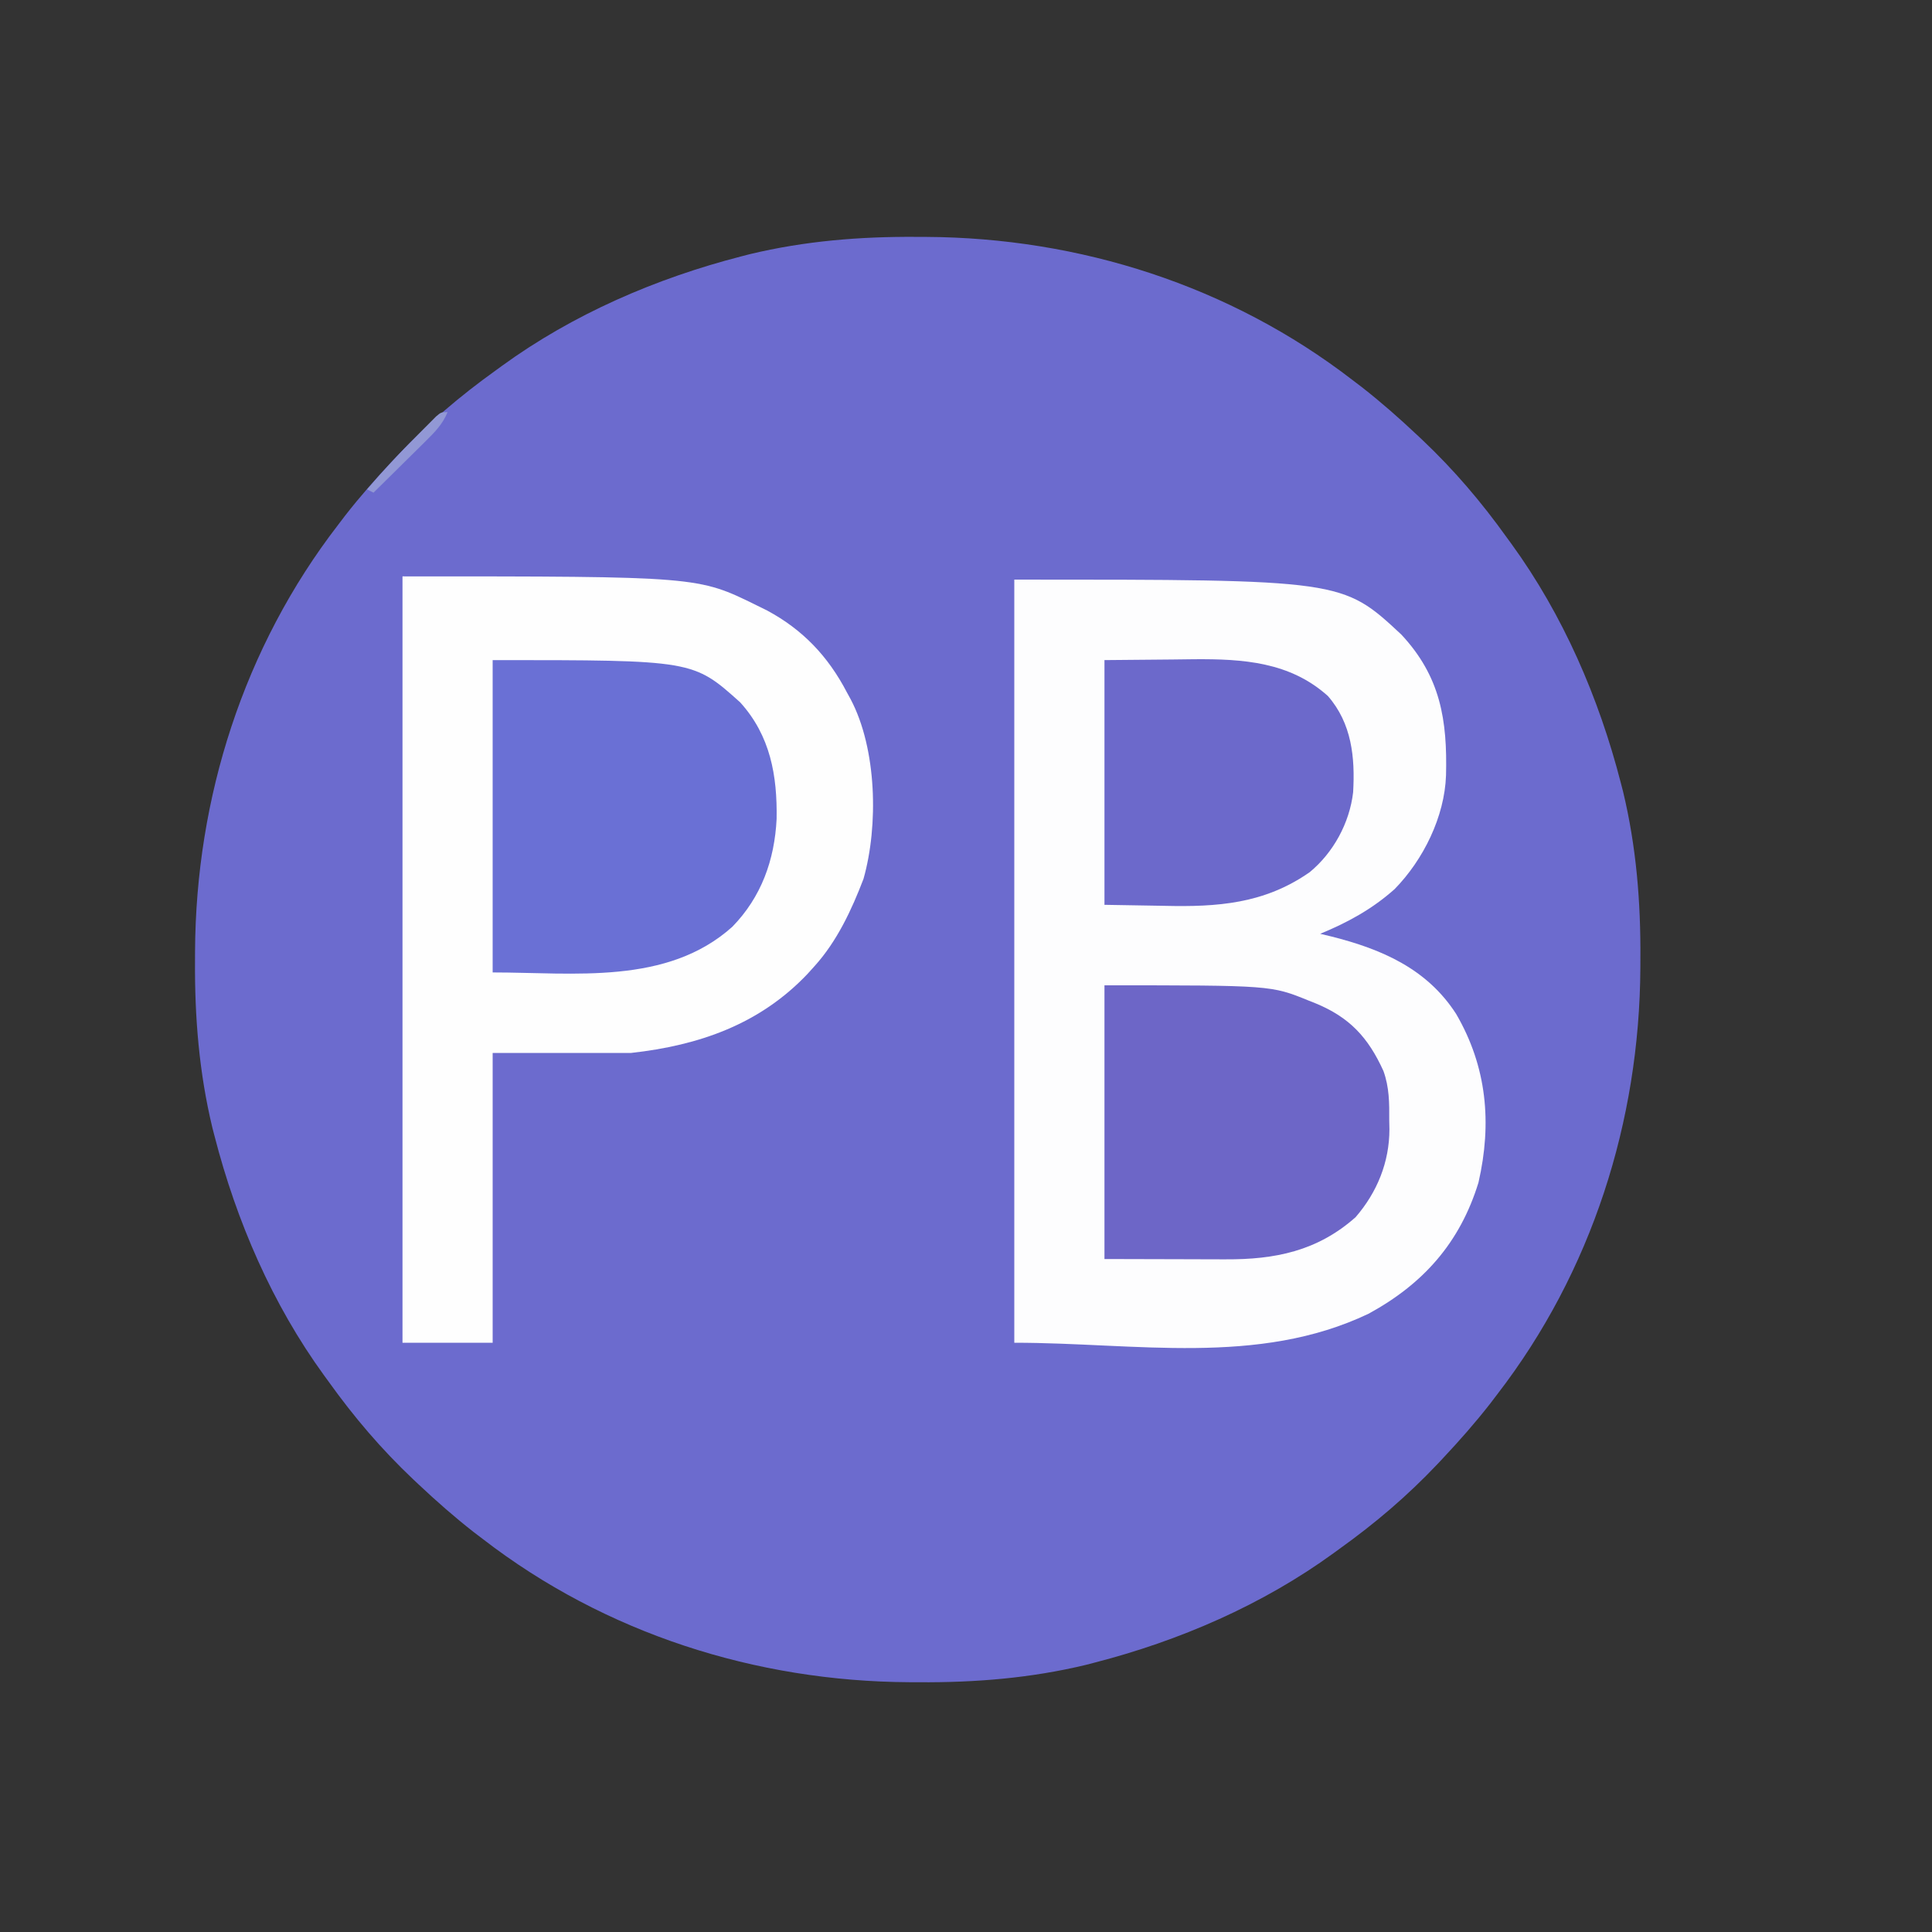 <?xml version="1.0" encoding="UTF-8"?>
<svg version="1.1" xmlns="http://www.w3.org/2000/svg" width="600" height="600">
<rect width="100%" height="100%" fill="#333333" stroke="none"/>
<path d="M0 0 C0.956 0.003 1.911 0.007 2.896 0.01 C50.576 0.253 97.335 15.145 135.312 44.438 C136.272 45.167 137.231 45.897 138.219 46.648 C144.169 51.294 149.815 56.267 155.312 61.438 C155.871 61.962 156.429 62.486 157.005 63.027 C166.903 72.4 175.385 82.358 183.312 93.438 C183.749 94.034 184.185 94.631 184.634 95.246 C200.752 117.414 211.878 143.171 218.688 169.625 C219.028 170.939 219.028 170.939 219.375 172.28 C223.488 189.404 224.871 206.562 224.75 224.125 C224.747 225.081 224.743 226.036 224.74 227.021 C224.497 274.701 209.605 321.46 180.312 359.438 C179.583 360.397 178.853 361.356 178.102 362.344 C173.456 368.294 168.483 373.94 163.312 379.438 C162.788 379.996 162.264 380.554 161.723 381.13 C152.35 391.028 142.392 399.51 131.312 407.438 C130.716 407.874 130.119 408.31 129.504 408.759 C107.336 424.877 81.579 436.003 55.125 442.812 C54.249 443.039 53.373 443.266 52.47 443.5 C35.346 447.613 18.188 448.996 0.625 448.875 C-0.809 448.87 -0.809 448.87 -2.271 448.865 C-49.951 448.622 -96.71 433.73 -134.688 404.438 C-135.647 403.708 -136.606 402.978 -137.594 402.227 C-143.544 397.581 -149.19 392.608 -154.688 387.438 C-155.525 386.651 -155.525 386.651 -156.38 385.848 C-166.278 376.475 -174.76 366.517 -182.688 355.438 C-183.124 354.841 -183.56 354.244 -184.009 353.629 C-200.127 331.461 -211.253 305.704 -218.062 279.25 C-218.289 278.374 -218.516 277.498 -218.75 276.595 C-222.863 259.471 -224.246 242.313 -224.125 224.75 C-224.122 223.794 -224.118 222.839 -224.115 221.854 C-223.872 174.174 -208.98 127.415 -179.688 89.438 C-178.958 88.478 -178.228 87.519 -177.477 86.531 C-172.831 80.581 -167.858 74.935 -162.688 69.438 C-162.163 68.879 -161.639 68.321 -161.098 67.745 C-151.725 57.847 -141.767 49.365 -130.688 41.438 C-129.792 40.783 -129.792 40.783 -128.879 40.116 C-106.711 23.998 -80.954 12.872 -54.5 6.062 C-53.624 5.836 -52.748 5.609 -51.845 5.375 C-34.721 1.262 -17.563 -0.121 0 0 Z " fill="#6C6BCE" transform="translate(284.688,73.562)"/>
<path d="M0 0 C101.872 0 101.872 0 120.191 17.062 C132.403 30.145 134.499 43.673 134.076 60.812 C133.632 73.632 127.055 86.97 118.121 96.113 C111.139 102.324 103.609 106.448 95 110 C96.74 110.42 96.74 110.42 98.516 110.848 C114.049 114.758 128.179 120.835 137.221 134.899 C146.768 151.291 148.388 168.788 144.156 187.242 C138.404 205.936 127.016 218.742 110 228 C75.627 244.364 37.706 237 0 237 C0 158.79 0 80.58 0 0 Z " fill="#FDFDFE" transform="translate(315,180)"/>
<path d="M0 0 C91.745 0 91.745 0 110 9 C111.067 9.526 112.135 10.052 113.234 10.594 C124.365 16.583 132.177 24.848 138 36 C138.389 36.713 138.779 37.426 139.18 38.16 C147.309 53.558 147.848 77.376 143.176 93.918 C139.51 103.527 134.941 113.315 128 121 C126.908 122.212 126.908 122.212 125.793 123.449 C110.91 139.129 92.098 145.656 71 148 C56.81 148 42.62 148 28 148 C28 177.7 28 207.4 28 238 C18.76 238 9.52 238 0 238 C0 159.46 0 80.92 0 0 Z " fill="#FEFEFE" transform="translate(125,179)"/>
<path d="M0 0 C62.249 0 62.249 0 76.875 13.125 C86.27 23.508 88.411 35.9 88.184 49.359 C87.54 62.114 83.441 73.572 74.434 82.816 C54.133 101.031 25.123 97 0 97 C0 64.99 0 32.98 0 0 Z " fill="#6A70D5" transform="translate(153,205)"/>
<path d="M0 0 C51.764 0 51.764 0 63.438 4.75 C64.105 5.014 64.773 5.278 65.46 5.55 C76.145 9.946 81.89 16.159 86.641 26.609 C88.462 31.658 88.478 36.557 88.438 41.875 C88.457 42.804 88.477 43.734 88.498 44.691 C88.491 54.905 84.693 64.254 78 72 C66.099 82.562 52.932 85.174 37.598 85.098 C36.641 85.097 35.685 85.096 34.7 85.095 C31.154 85.089 27.608 85.075 24.062 85.062 C16.122 85.042 8.181 85.021 0 85 C0 56.95 0 28.9 0 0 Z " fill="#6D66C7" transform="translate(343,306)"/>
<path d="M0 0 C10.519 -0.093 10.519 -0.093 21.25 -0.188 C23.438 -0.215 25.626 -0.242 27.88 -0.27 C43.033 -0.381 57.599 0.552 69.395 11.16 C76.797 19.643 77.853 30.21 77.227 41.028 C76.132 50.556 71.093 59.811 63.734 65.863 C49.65 75.709 35.042 76.711 18.5 76.312 C12.395 76.209 6.29 76.106 0 76 C0 50.92 0 25.84 0 0 Z " fill="#6C69CB" transform="translate(343,205)"/>
<path d="M0 0 C-1.563 3.766 -3.906 6.136 -6.789 8.984 C-7.252 9.445 -7.716 9.905 -8.193 10.38 C-9.666 11.841 -11.145 13.296 -12.625 14.75 C-13.628 15.743 -14.631 16.737 -15.633 17.73 C-18.083 20.159 -20.54 22.581 -23 25 C-23.66 24.67 -24.32 24.34 -25 24 C-20.111 18.274 -15.008 12.826 -9.688 7.5 C-8.973 6.773 -8.258 6.046 -7.521 5.297 C-6.838 4.611 -6.154 3.925 -5.449 3.219 C-4.834 2.599 -4.219 1.98 -3.585 1.342 C-2 0 -2 0 0 0 Z " fill="#9298D5" transform="translate(139,128)"/>
</svg>
